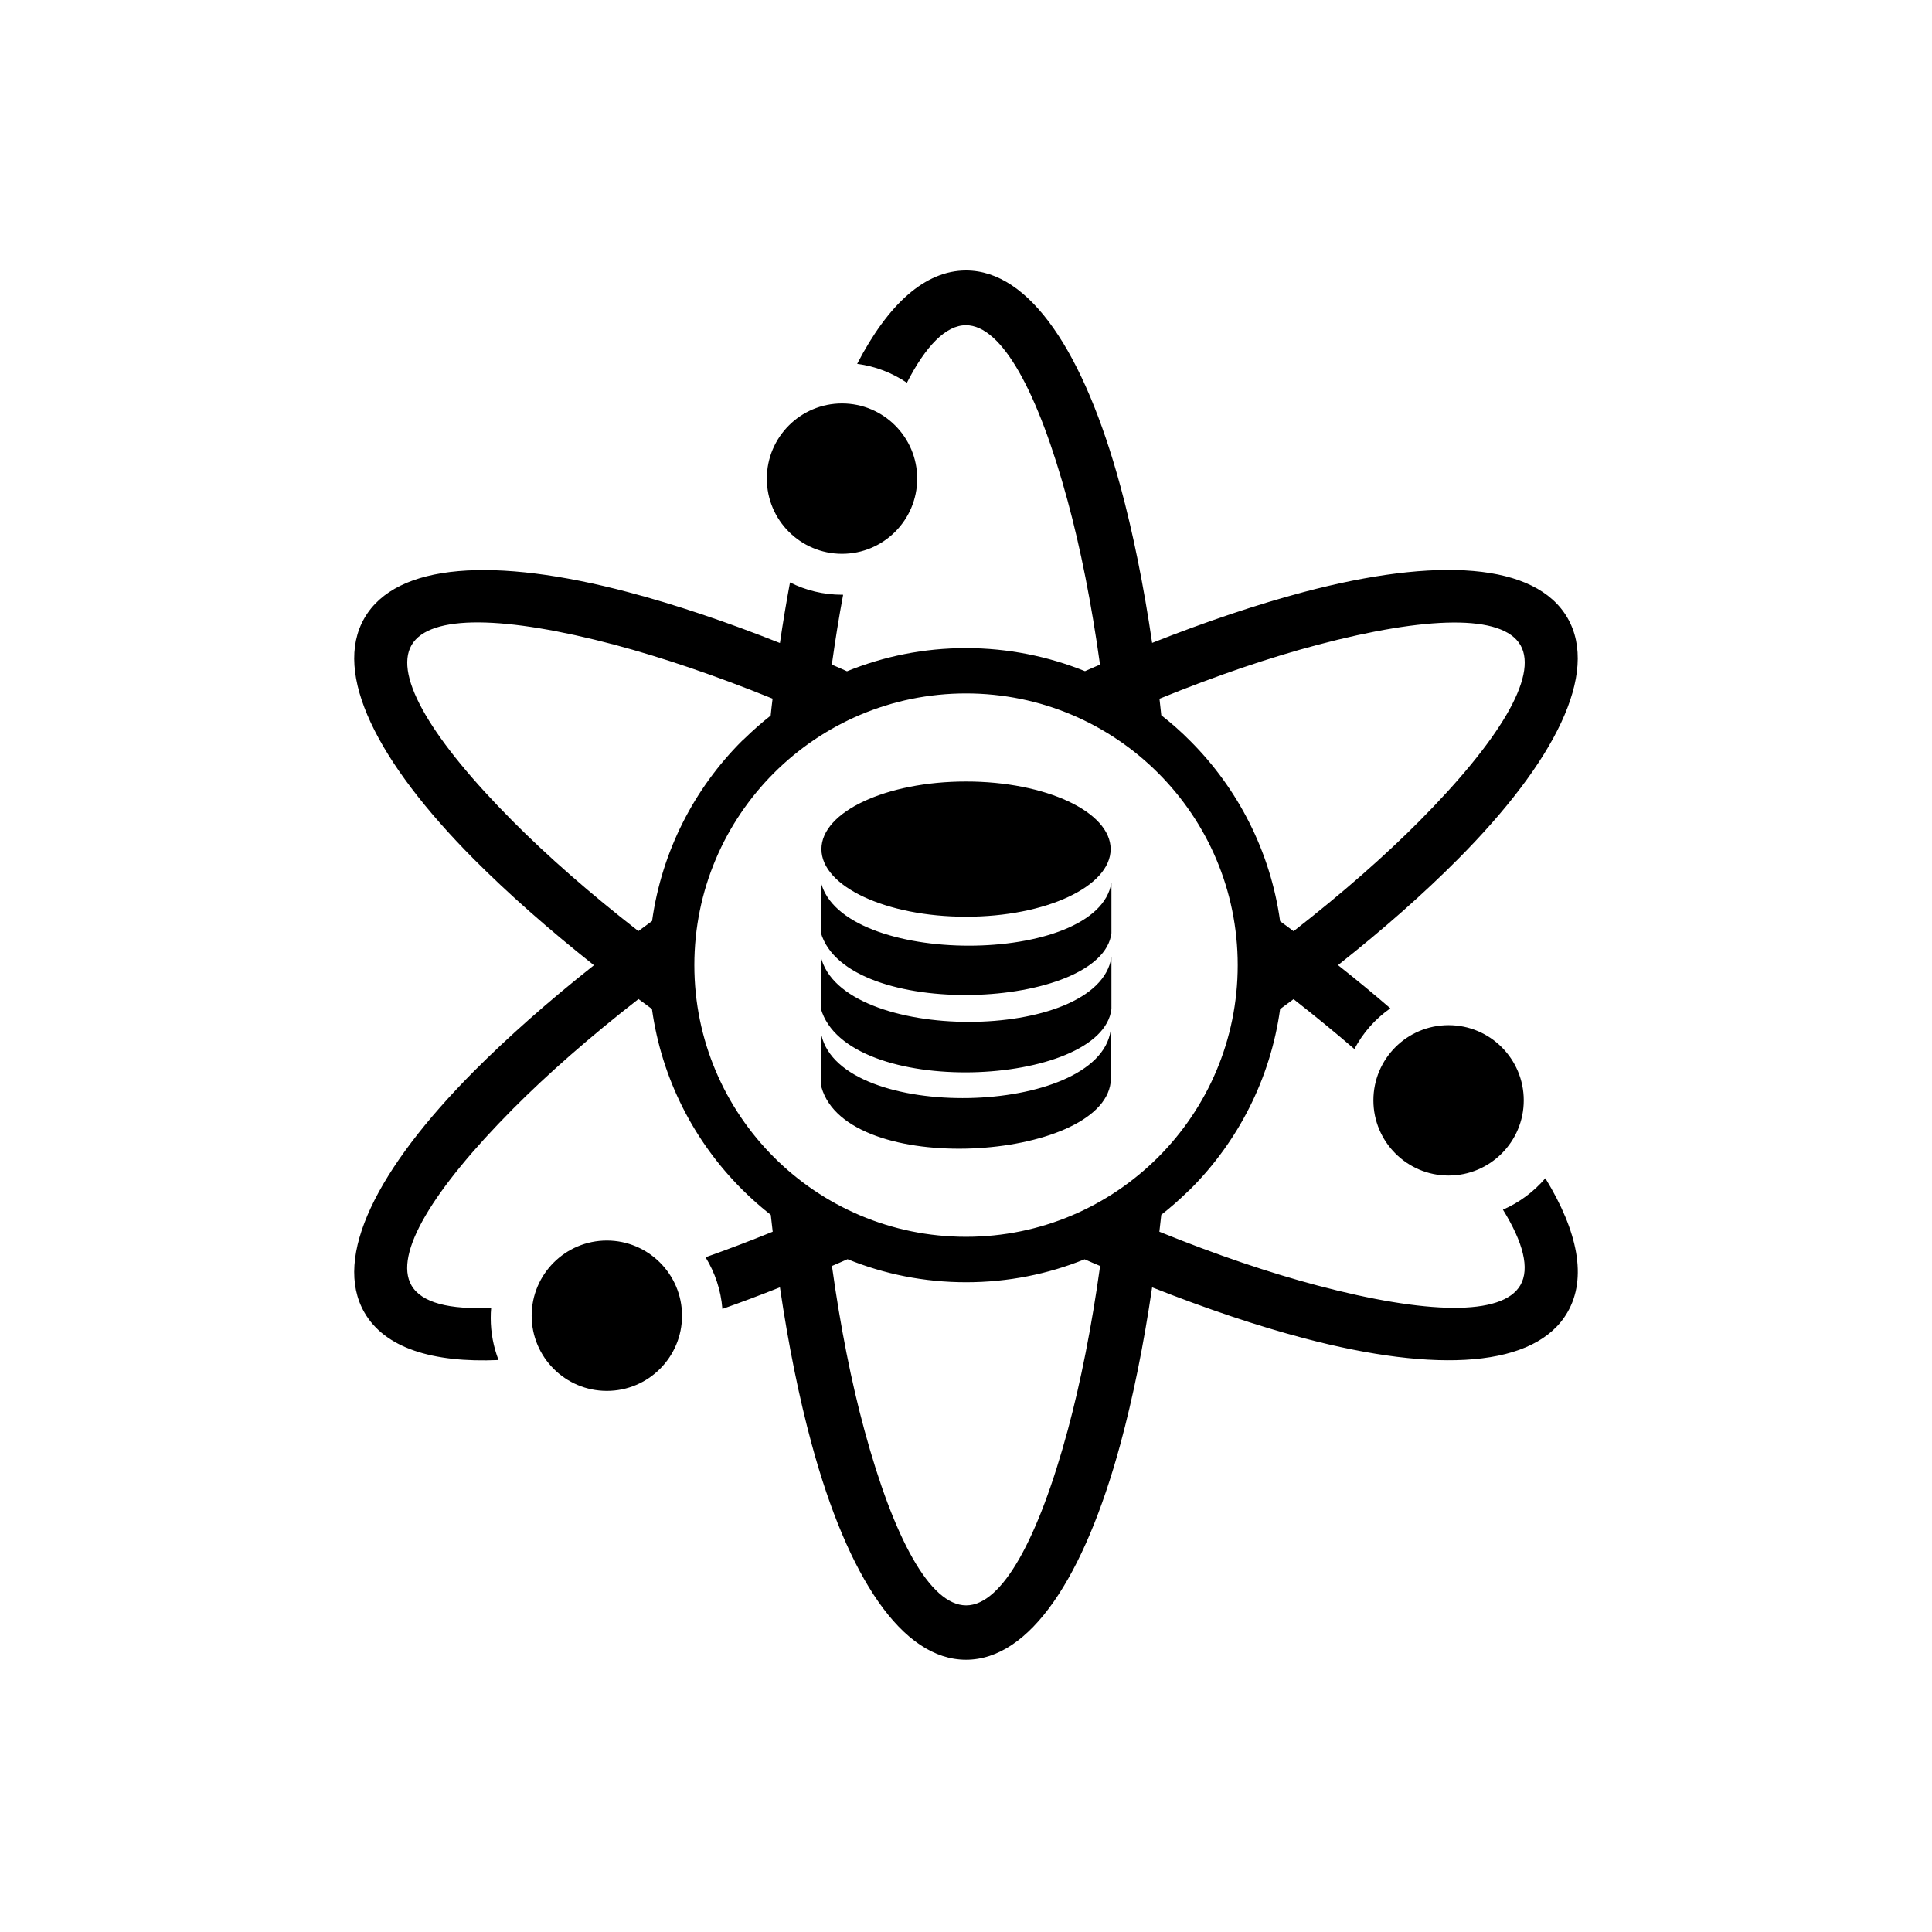 <svg width="300" height="300" viewBox="0 0 300 300" fill="none" xmlns="http://www.w3.org/2000/svg">
<path fill-rule="evenodd" clip-rule="evenodd" d="M150.005 42C159.924 42 168.351 54.798 173.969 75.479C175.918 82.659 177.585 90.858 178.902 99.829C187.329 96.493 195.264 93.842 202.444 91.929C223.143 86.451 238.434 87.364 243.402 95.949C248.353 104.534 241.489 118.228 226.391 133.413C221.159 138.68 214.892 144.228 207.764 149.863C210.608 152.11 213.329 154.357 215.892 156.569C213.557 158.202 211.644 160.362 210.309 162.89C207.36 160.344 204.2 157.763 200.864 155.147C200.18 155.657 199.478 156.166 198.775 156.692C197.266 167.559 192.209 177.285 184.818 184.676L184.397 185.063C183.098 186.327 181.746 187.52 180.324 188.626C180.236 189.504 180.131 190.382 180.026 191.26C188.856 194.841 197.143 197.65 204.586 199.616C221.457 204.076 233.273 204.409 236.081 199.564C237.574 196.983 236.52 192.928 233.378 187.836C235.923 186.73 238.171 185.045 239.961 182.956C245.035 191.26 246.457 198.475 243.402 203.76C238.452 212.362 223.178 213.275 202.462 207.797C195.282 205.901 187.346 203.233 178.902 199.897C177.585 208.868 175.918 217.067 173.969 224.247C168.351 244.928 159.924 257.726 150.005 257.726C140.086 257.726 131.659 244.928 126.041 224.247C124.093 217.067 122.425 208.868 121.108 199.897C118.053 201.109 115.069 202.232 112.172 203.251C111.944 200.319 111.014 197.598 109.556 195.227C112.927 194.034 116.403 192.717 119.985 191.26C119.879 190.4 119.792 189.522 119.686 188.644C118.124 187.415 116.631 186.098 115.227 184.694L115.192 184.659C107.801 177.268 102.745 167.542 101.235 156.675C100.533 156.166 99.831 155.639 99.146 155.13C91.614 160.994 85.031 166.769 79.606 172.229C67.282 184.659 61.085 194.736 63.894 199.599C65.456 202.302 69.81 203.391 76.271 203.057C76.218 203.584 76.2 204.128 76.2 204.673C76.2 206.972 76.639 209.167 77.412 211.186C67.106 211.642 59.751 209.29 56.59 203.812C51.64 195.21 58.504 181.516 73.602 166.331C78.851 161.064 85.101 155.516 92.229 149.881C85.119 144.245 78.851 138.698 73.602 133.431C58.504 118.245 51.64 104.551 56.59 95.967C61.559 87.382 76.832 86.469 97.548 91.946C104.729 93.842 112.664 96.493 121.108 99.847C121.582 96.599 122.109 93.456 122.671 90.437C125.111 91.665 127.85 92.35 130.764 92.35H130.922C130.272 95.809 129.693 99.443 129.166 103.2C129.956 103.533 130.729 103.884 131.519 104.235C137.224 101.918 143.457 100.637 149.988 100.637C156.518 100.637 162.768 101.918 168.474 104.218C169.246 103.867 170.036 103.533 170.809 103.2C169.492 93.737 167.789 85.152 165.77 77.726C161.206 60.908 155.588 50.497 149.988 50.497C146.88 50.497 143.755 53.71 140.823 59.433C138.559 57.906 135.943 56.87 133.099 56.501C137.892 47.249 143.632 42 150.005 42ZM150.005 121.352C162.4 121.352 172.459 126.057 172.459 131.851C172.459 137.662 162.4 142.349 150.005 142.349C137.611 142.349 127.551 137.644 127.551 131.851C127.551 126.057 137.611 121.352 150.005 121.352ZM127.551 160.748V168.806C131.554 182.991 171.002 180.252 172.459 168.086V160.028C170.493 173.388 130.711 174.354 127.551 160.748ZM127.446 136.907V144.79C131.449 158.641 171.125 156.78 172.582 144.895V137.03C170.598 150.074 130.606 150.197 127.446 136.907ZM127.446 148.511V156.569C131.449 170.755 171.125 168.841 172.582 156.675V148.617C170.598 161.977 130.606 162.117 127.446 148.511ZM150.005 107.676C173.302 107.676 192.192 126.567 192.192 149.863C192.192 173.16 173.302 192.05 150.005 192.05C126.709 192.05 107.818 173.16 107.818 149.863C107.818 126.567 126.709 107.676 150.005 107.676ZM180.324 111.065C181.904 112.294 183.414 113.628 184.818 115.05C192.209 122.441 197.266 132.184 198.775 143.051C199.478 143.561 200.18 144.07 200.864 144.596C208.396 138.733 214.979 132.957 220.404 127.497C232.693 115.12 238.89 105.043 236.099 100.18C233.29 95.335 221.475 95.668 204.604 100.127C197.16 102.094 188.874 104.903 180.043 108.502C180.131 109.327 180.236 110.204 180.324 111.065ZM168.421 195.543C162.733 197.843 156.518 199.107 150.023 199.107C143.509 199.107 137.295 197.843 131.607 195.526C130.799 195.877 129.991 196.246 129.184 196.579C130.501 206.042 132.204 214.627 134.222 222.053C138.787 238.871 144.405 249.282 150.023 249.282C155.623 249.282 161.258 238.871 165.805 222.053C167.807 214.627 169.51 206.024 170.826 196.579C170.019 196.246 169.211 195.895 168.421 195.543ZM101.253 143.016C102.762 132.167 107.818 122.423 115.209 115.05L115.631 114.664C116.912 113.417 118.264 112.223 119.669 111.117C119.756 110.24 119.862 109.362 119.967 108.484C111.119 104.903 102.85 102.094 95.406 100.11C78.535 95.651 66.72 95.317 63.911 100.163C61.085 105.026 67.282 115.103 79.589 127.479C85.013 132.939 91.597 138.715 99.128 144.579C99.831 144.052 100.533 143.543 101.253 143.016ZM224.934 159.185C231.377 159.185 236.608 164.417 236.608 170.86C236.608 177.303 231.377 182.535 224.934 182.535C218.491 182.535 213.259 177.303 213.259 170.86C213.259 164.417 218.473 159.185 224.934 159.185ZM94.23 192.629C100.673 192.629 105.905 197.861 105.905 204.304C105.905 210.747 100.673 215.978 94.23 215.978C87.787 215.978 82.556 210.747 82.556 204.304C82.556 197.861 87.787 192.629 94.23 192.629ZM130.746 62.646C137.189 62.646 142.421 67.877 142.421 74.32C142.421 80.763 137.189 85.995 130.746 85.995C124.303 85.995 119.072 80.763 119.072 74.32C119.072 67.877 124.303 62.646 130.746 62.646Z" fill="black"/>
</svg>
